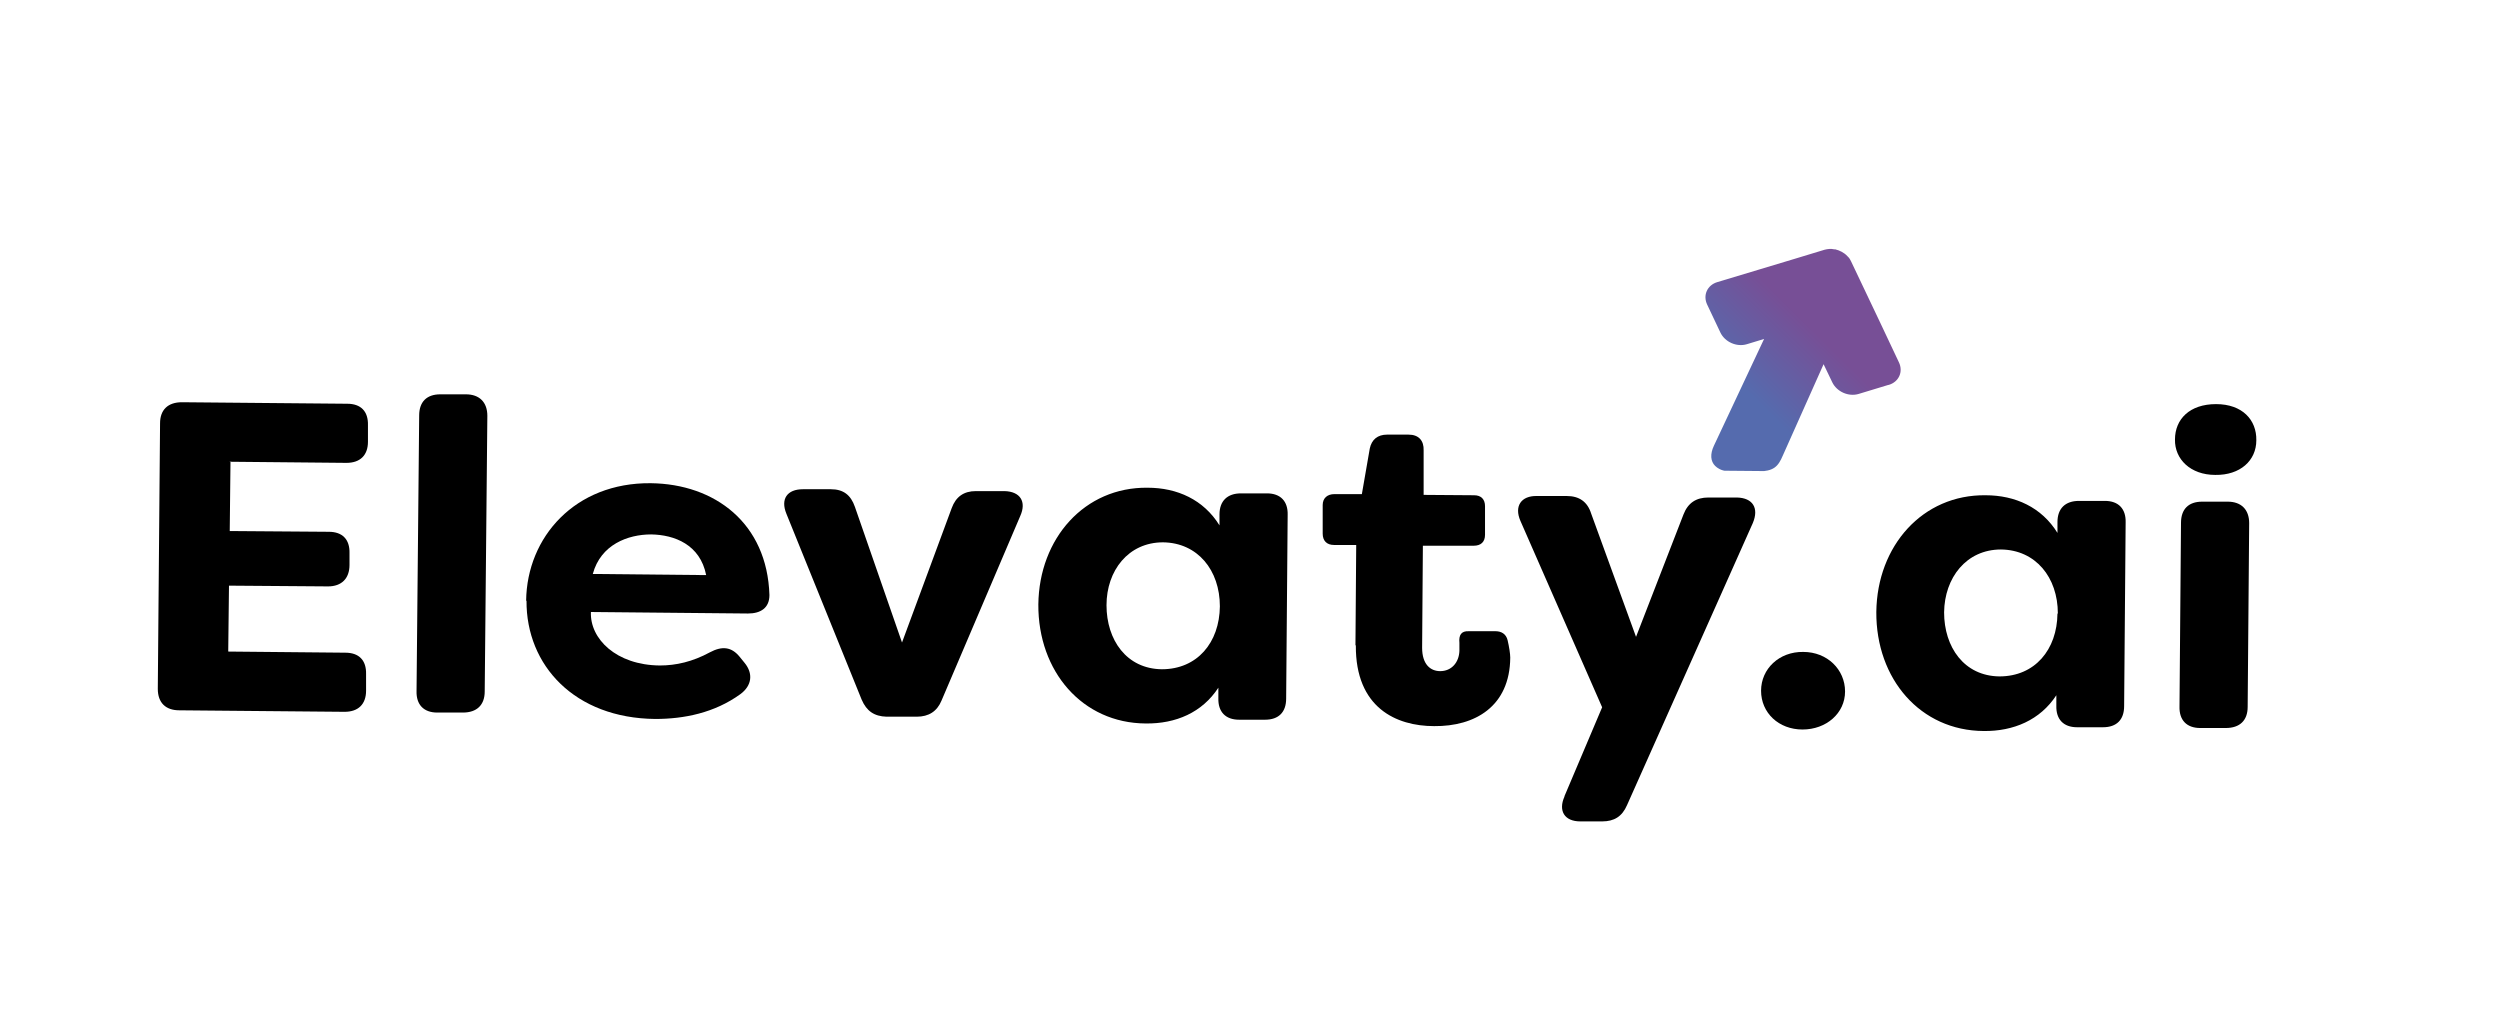 <?xml version="1.0" encoding="UTF-8"?>
<svg id="Vrstva_1" data-name="Vrstva 1" xmlns="http://www.w3.org/2000/svg" xmlns:xlink="http://www.w3.org/1999/xlink" viewBox="0 0 66.38 26.82">
  <defs>
    <style>
      .cls-1 {
        fill: url(#linear-gradient);
      }

      .cls-2 {
        fill-rule: evenodd;
      }

      .cls-3 {
        clip-rule: evenodd;
        fill: none;
      }

      .cls-4 {
        clip-path: url(#clippath);
      }
    </style>
    <clipPath id="clippath">
      <path class="cls-3" d="M50.14,10.22l-.79.24c-.27.08-.58-.06-.7-.31l-.23-.48h0s-1.08,2.42-1.08,2.42c-.13.31-.25.42-.66.43h-.76c-.06,0-.12-.02-.17-.03-.03-.01-.07-.02-.1-.04-.04-.02-.08-.05-.11-.08-.12-.12-.14-.31-.03-.54l1.33-2.83h0s-.46.14-.46.14c-.27.08-.58-.06-.7-.31l-.35-.74c-.12-.25,0-.52.27-.6l1.13-.34.93-.28.79-.24c.08-.02.17-.03.25-.01.01,0,.02,0,.03,0,.12.03.24.09.32.18,0,0,.02.02.03.03.03.03.05.07.07.11h0s.77,1.62.77,1.62l.5,1.06c.12.25,0,.52-.27.6h0Z"/>
    </clipPath>
    <linearGradient id="linear-gradient" x1="290.73" y1="-384.31" x2="295.14" y2="-388.84" gradientTransform="translate(-339.03 -283.68) rotate(90)" gradientUnits="userSpaceOnUse">
      <stop offset="0" stop-color="#556bae"/>
      <stop offset=".31" stop-color="#556bae"/>
      <stop offset=".69" stop-color="#774f96"/>
      <stop offset="1" stop-color="#774f96"/>
    </linearGradient>
  </defs>
  <path class="cls-2" d="M6.12,12.25l-.02,1.85,2.63.02c.36,0,.56.2.55.57v.31c0,.36-.21.57-.57.57l-2.63-.02-.02,1.75,3.11.03c.36,0,.56.2.55.57v.44c0,.36-.21.56-.57.56l-4.39-.04c-.36,0-.57-.2-.57-.57l.06-7.05c0-.36.21-.56.58-.56l4.39.04c.36,0,.56.2.55.57v.44c0,.36-.21.56-.57.56l-3.11-.03h0Z"/>
  <path class="cls-2" d="M11.06,18.35l.07-7.32c0-.36.2-.56.56-.56h.68c.36,0,.57.21.57.57l-.07,7.32c0,.36-.21.56-.58.56h-.68c-.36,0-.56-.21-.55-.57"/>
  <path class="cls-2" d="M18.75,15.27c-.16-.81-.84-1.07-1.46-1.08-.62,0-1.34.27-1.55,1.05l3,.03h0ZM13.97,15.95c.02-1.69,1.3-3.14,3.31-3.12,1.7.02,3.09,1.06,3.15,2.97,0,.34-.23.49-.57.49l-4.17-.04c-.03.71.67,1.41,1.83,1.42.43,0,.87-.1,1.33-.35.32-.17.57-.15.79.12l.13.16c.23.28.2.6-.11.83-.69.5-1.5.66-2.26.66-2.14-.02-3.43-1.42-3.42-3.14h0Z"/>
  <path class="cls-2" d="M22.88,18.58l-2-4.94c-.16-.39.02-.65.44-.65h.74c.33,0,.53.15.64.47l1.25,3.6,1.32-3.57c.11-.3.32-.45.64-.45h.76c.42.01.59.28.42.66l-2.09,4.9c-.12.29-.34.43-.66.43h-.8c-.33-.01-.53-.15-.66-.45h0Z"/>
  <path class="cls-2" d="M32.39,16.1c0-.96-.59-1.69-1.51-1.7-.92,0-1.5.75-1.5,1.67,0,.92.53,1.69,1.47,1.7.94,0,1.53-.71,1.54-1.67M27.57,16.05c.02-1.76,1.23-3.12,2.9-3.1.79,0,1.49.32,1.91,1v-.29c0-.36.21-.56.57-.56h.69c.36,0,.56.21.55.57l-.04,4.88c0,.36-.2.56-.56.56h-.69c-.36,0-.56-.21-.55-.57v-.28c-.43.66-1.13.96-1.93.95-1.68-.01-2.86-1.38-2.85-3.16h0Z"/>
  <path class="cls-2" d="M35.99,17.13l.02-2.66h-.59c-.19,0-.3-.11-.3-.3v-.76c0-.19.13-.29.31-.29h.73s.21-1.21.21-1.21c.05-.24.21-.37.46-.37h.57c.27,0,.41.16.4.42v1.18s1.34.01,1.34.01c.19,0,.29.11.29.29v.76c0,.19-.11.29-.3.29h-1.35s-.02,2.71-.02,2.71c0,.44.22.62.48.62.3,0,.5-.23.51-.54,0-.06,0-.13,0-.21-.02-.21.05-.32.25-.31h.71c.15,0,.28.07.32.24s.07.36.07.46c-.01,1.3-.94,1.83-2.02,1.82-1.01,0-2.09-.49-2.08-2.14h0Z"/>
  <path class="cls-2" d="M41.54,21.14l1-2.36-2.17-4.95c-.17-.39.02-.67.44-.66h.79c.33,0,.55.15.65.47l1.19,3.27,1.26-3.25c.12-.31.34-.45.66-.45h.76c.42.01.59.28.42.68l-3.34,7.49c-.13.3-.34.43-.66.43h-.58c-.42,0-.59-.28-.42-.66h0Z"/>
  <path class="cls-2" d="M46.76,18.34c0-.58.48-1.04,1.12-1.03.64,0,1.11.47,1.11,1.05,0,.58-.5,1.01-1.13,1.01s-1.1-.44-1.1-1.03"/>
  <path class="cls-2" d="M54.64,16.29c0-.96-.59-1.69-1.51-1.7-.92,0-1.5.75-1.51,1.67,0,.92.53,1.69,1.47,1.7.94,0,1.53-.71,1.54-1.67M49.82,16.25c.02-1.76,1.23-3.12,2.9-3.1.79,0,1.49.32,1.91,1v-.29c0-.36.21-.56.57-.56h.69c.36,0,.56.21.55.57l-.04,4.88c0,.36-.2.56-.56.56h-.69c-.36,0-.56-.21-.55-.57v-.28c-.43.66-1.14.96-1.93.95-1.68-.01-2.86-1.38-2.85-3.16h0Z"/>
  <path class="cls-2" d="M57.87,18.76l.04-4.88c0-.36.2-.56.56-.56h.68c.36,0,.57.21.57.57l-.04,4.88c0,.36-.21.56-.58.56h-.68c-.36,0-.56-.21-.55-.57M57.75,11.67c0-.54.39-.94,1.09-.94.7,0,1.08.42,1.07.96,0,.54-.43.93-1.09.92-.66,0-1.08-.42-1.07-.94Z"/>
  <g class="cls-4">
    <rect class="cls-1" x="44.9" y="6.89" width="5.93" height="5.34" transform="translate(37.88 57.33) rotate(-89.49)"/>
  </g>
</svg>